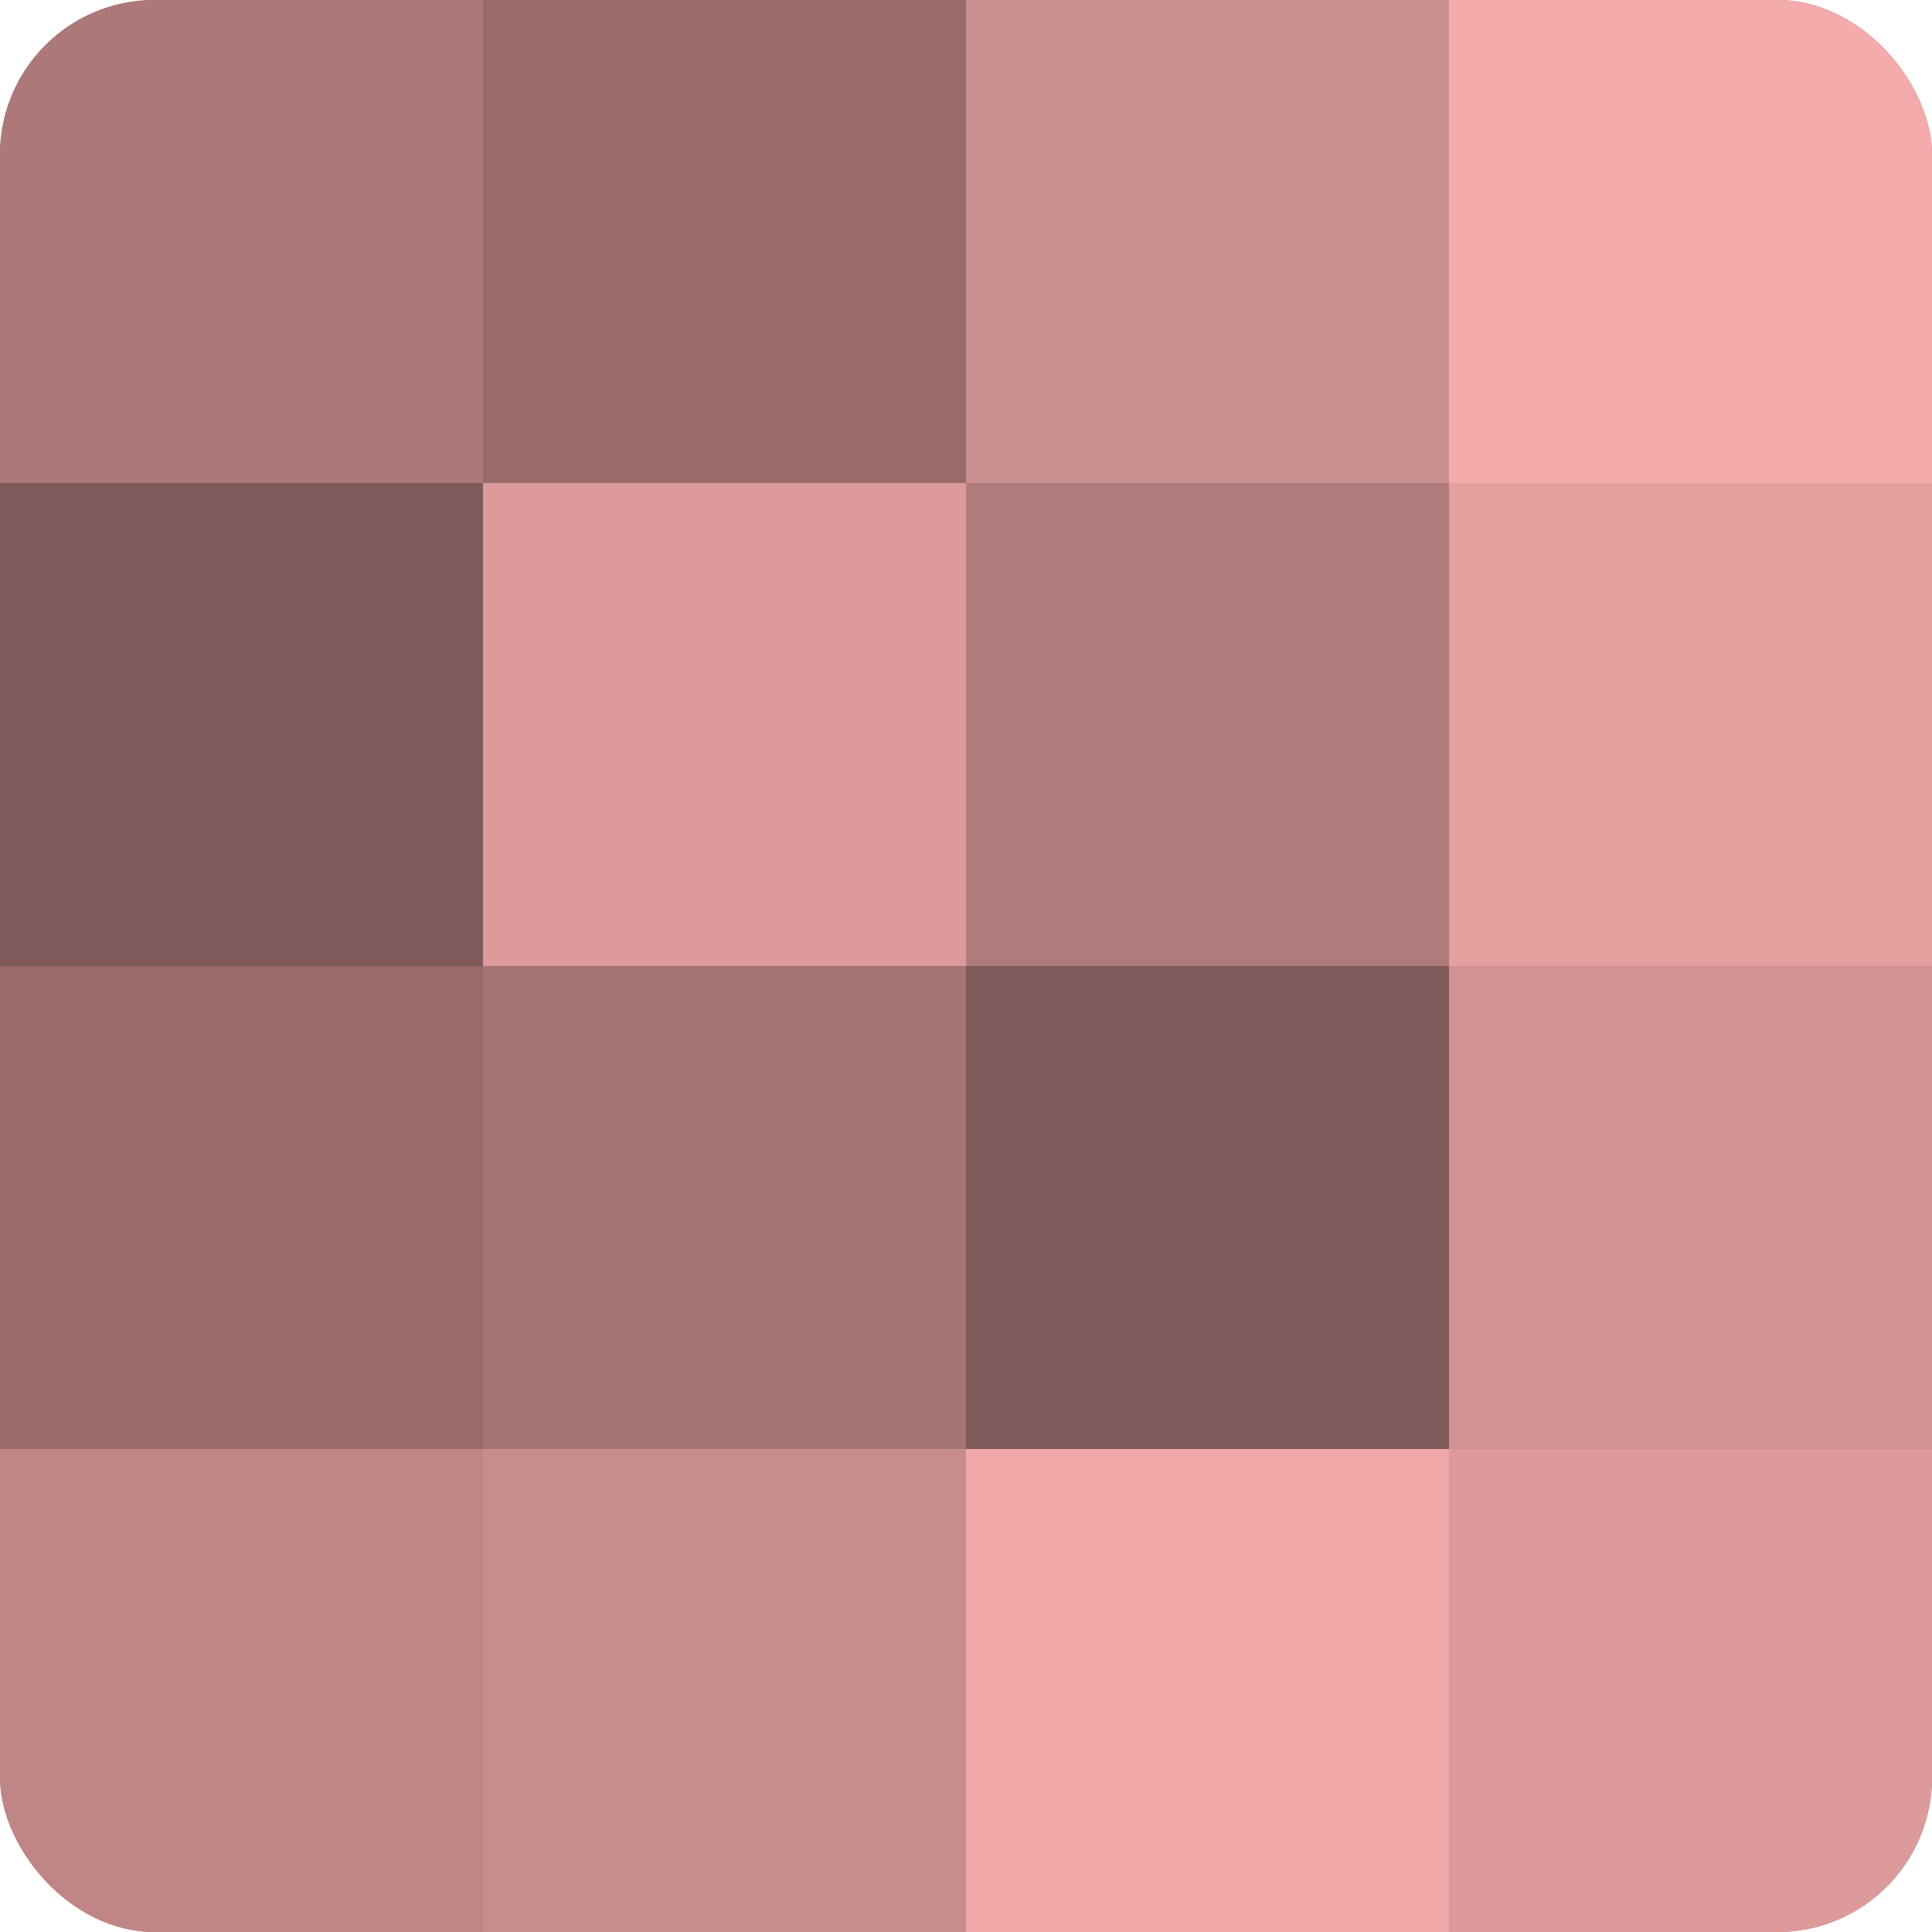 <?xml version="1.0" encoding="UTF-8"?>
<svg xmlns="http://www.w3.org/2000/svg" width="60" height="60" viewBox="0 0 100 100" preserveAspectRatio="xMidYMid meet"><defs><clipPath id="c" width="100" height="100"><rect width="100" height="100" rx="8" ry="8"/></clipPath></defs><g clip-path="url(#c)"><rect width="100" height="100" fill="#a07070"/><rect width="25" height="25" fill="#ac7878"/><rect y="25" width="25" height="25" fill="#805a5a"/><rect y="50" width="25" height="25" fill="#986a6a"/><rect y="75" width="25" height="25" fill="#c08686"/><rect x="25" width="25" height="25" fill="#986a6a"/><rect x="25" y="25" width="25" height="25" fill="#dc9a9a"/><rect x="25" y="50" width="25" height="25" fill="#a47373"/><rect x="25" y="75" width="25" height="25" fill="#c88c8c"/><rect x="50" width="25" height="25" fill="#cc8f8f"/><rect x="50" y="25" width="25" height="25" fill="#b07b7b"/><rect x="50" y="50" width="25" height="25" fill="#805a5a"/><rect x="50" y="75" width="25" height="25" fill="#f0a8a8"/><rect x="75" width="25" height="25" fill="#f4abab"/><rect x="75" y="25" width="25" height="25" fill="#e49f9f"/><rect x="75" y="50" width="25" height="25" fill="#d09292"/><rect x="75" y="75" width="25" height="25" fill="#dc9a9a"/></g></svg>
